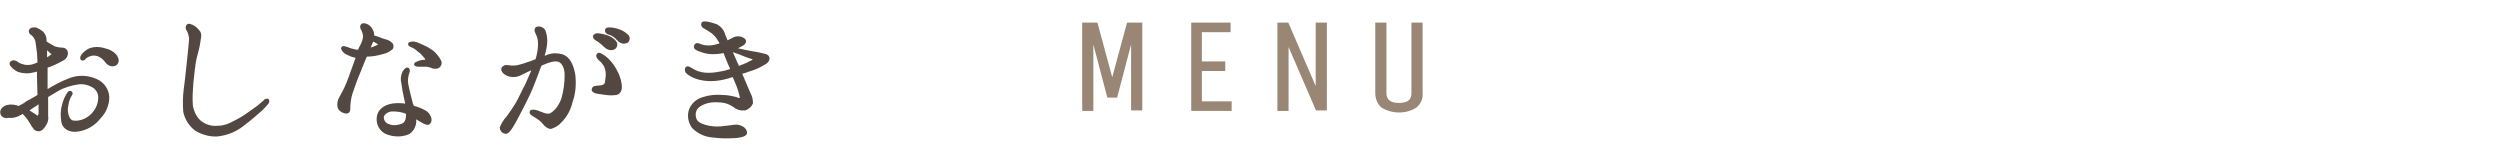 <?xml version="1.0" encoding="utf-8"?>
<!-- Generator: Adobe Illustrator 23.0.4, SVG Export Plug-In . SVG Version: 6.00 Build 0)  -->
<svg version="1.1" id="レイヤー_1" xmlns="http://www.w3.org/2000/svg" xmlns:xlink="http://www.w3.org/1999/xlink" x="0px"
	 y="0px" viewBox="0 0 470 30" style="enable-background:new 0 0 470 30;" xml:space="preserve">
<style type="text/css">
	.st0{fill:#534741;stroke:#534741;stroke-width:0.5;stroke-linecap:round;stroke-linejoin:round;}
	.st1{fill:#998675;stroke:#998675;stroke-width:0.3;stroke-miterlimit:10;}
</style>
<title>nav_3_s</title>
<g>
	<g id="レイヤー_1-2">
		<path class="st0" d="M0.3,21.2c-0.1-0.5,0.4-1,1-1.2c0.8-0.2,1.5-0.1,2.2,0.2c0.5-0.3,1.1-0.5,1.5-0.9c0.4-0.2,1.3-0.7,2.3-1.3
			c0-1-0.1-2.3-0.1-3.7c0-0.4,0-0.8,0-1.2c-0.5,0.2-1,0.3-1.6,0.4c-0.7,0.1-1.4,0-2.1-0.2c-0.4-0.2-0.9-0.5-1.2-0.9
			c-0.2-0.2-0.4-0.5-0.1-0.7s0.5-0.1,0.8,0c0.4,0.3,0.7,0.5,1.2,0.6c0.5,0.2,1.1,0.2,1.7,0.1c0.5-0.1,0.9-0.3,1.4-0.5
			c0-0.9-0.1-1.6-0.1-2C7.1,9.1,7,8.4,6.9,7.7c-0.2-0.6-0.5-1.1-1-1.4C5.7,6.2,5.6,5.9,5.7,5.7c0,0,0.1-0.1,0.1-0.1
			c0.1-0.2,0.4-0.2,0.9-0.2C7.1,5.6,7.6,5.8,8,6.2C8.3,6.6,8.5,7,8.5,7.4c0,0.1,0,0.3,0,0.5C9,8.3,9.6,8.6,10.1,8.9
			c0.5,0.2,1.1,0.3,1.6,0.3c0.4,0,0.7,0.2,0.8,0.6c0.1,0.6-0.2,1.1-0.8,1.4c-0.9,0.5-1.9,1-2.9,1.3c0,0-0.1,0-0.1,0.1
			c0,0.7,0,1.3,0,1.7v2.9c1.4-0.9,2.9-1.7,4.5-2.3c1.6-0.6,3.4-0.5,4.9,0.2c1.2,0.5,2.1,1.7,2.2,3.1c0,1.5-0.6,2.9-1.6,3.9
			c-1,1.3-2.5,2.2-4.2,2.4C13.1,24.7,12,24,11.8,23c-0.2-1.1-0.2-2.2,0.1-3.2c0.2-0.8,0.5-1.6,1-2.3c0.3-0.4,0.7,0,0.4,0.3
			c-0.4,0.6-0.6,1.3-0.7,2c-0.3,1.2,0.1,2.9,1.1,3.1c1.2,0.2,2.5-0.3,3.4-1.1c0.9-0.8,1.5-1.9,1.6-3.1c0.1-0.9-0.2-1.7-0.9-2.3
			c-0.9-0.6-1.9-0.9-3-0.8c-1.4,0.2-2.8,0.6-4,1.3c-0.6,0.4-1.4,0.8-2,1.2v1.8c0,0.6,0,1.3,0,1.9c0.1,0.5,0,1.1-0.3,1.5
			c-0.2,0.4-0.4,0.7-0.8,1c-0.2,0.1-0.4,0.2-0.6,0.1c-0.2,0-0.4-0.1-0.5-0.2c-0.3-0.4-0.6-0.8-0.8-1.2c-0.4-0.7-0.9-1.3-1.5-1.9
			c-0.2,0.1-0.3,0.2-0.5,0.3c-0.7,0.4-1.4,0.6-2.2,0.5C0.9,22.1,0.3,21.7,0.3,21.2z M1.3,20.8C1.4,21,1.6,21,1.8,21
			c0.4,0,0.7-0.2,1-0.3C1.9,20.4,1.2,20.6,1.3,20.8z M5.1,20.8c0.5,0.3,0.9,0.5,1.3,0.8s0.7,0.5,0.8,0.4s0.3-0.4,0.3-0.7
			s0-1.3,0-2.2l-0.8,0.6C6,20.1,5.5,20.5,5.1,20.8z M8.6,8.8c0,0.6,0,1.3,0,1.8c0,0.2,0,0.4,0,0.6C9,11,9.3,10.8,9.7,10.5
			c0.3-0.2,0.4-0.4-0.1-0.7C9.3,9.5,8.9,9.2,8.6,8.8L8.6,8.8z M21.8,12c-0.5,0.4-1.2,0.2-1.6-0.2c-0.4-0.5-0.8-1-1.4-1.3
			c-0.5-0.3-1.2-0.4-1.8-0.2c-0.4,0.1-0.8,0.3-1.1,0.6c-0.1,0.2-0.3,0.3-0.5,0.2c-0.1-0.1-0.1-0.3,0-0.5c0.3-0.5,0.8-0.9,1.3-1.2
			c0.9-0.4,1.9-0.4,2.9-0.1c0.9,0.2,1.7,0.6,2.2,1.3C22.1,11.1,22.2,11.6,21.8,12z"/>
		<path class="st0" d="M35.5,10.5c0.1-1,0.3-2.8,0.3-3.4c-0.1-0.5-0.2-1-0.5-1.5c-0.2-0.2-0.2-0.6,0-0.8c0.2-0.2,0.5,0,0.8,0.1
			c0.5,0.2,0.9,0.6,1.2,1c0.5,0.5,0.2,1.3,0.1,2.1s-0.5,2.2-0.7,3s-0.5,3.5-0.6,4.6C36,17,35.9,18.4,36,19.8
			c0.2,1.2,0.7,2.3,1.6,3.1c0.9,0.7,2,1.1,3.2,1c0.9,0,1.8-0.2,2.6-0.6c0.6-0.3,2-1,2.7-1.5s1.9-1.3,2.4-1.7s1.2-1,1.3-1.1
			c0.1-0.2,0.3-0.2,0.5-0.2c0.1,0.1,0.1,0.3,0,0.5c-0.4,0.5-0.8,0.9-1.2,1.3c-0.6,0.5-1.9,1.7-3.5,2.9c-1.4,1.1-3,1.7-4.7,1.9
			c-1.4,0.1-2.8-0.3-4-1c-1.1-0.8-1.9-2-2.2-3.4c-0.1-1.4-0.1-2.8,0.1-4.3C35,15.4,35.4,11.4,35.5,10.5z"/>
		<path class="st0" d="M63.7,20.1c-0.1-0.6,0-1.2,0.3-1.7c0.3-0.5,0.6-1.1,1-1.9s1.2-3.1,1.6-4.2c0.2-0.5,0.4-1.1,0.6-1.7
			c-0.1,0-0.3,0-0.4,0c-0.6-0.1-1.2-0.4-1.8-0.7c-0.4-0.3-0.7-0.7-0.6-0.9s0.6,0,0.9,0.1c0.4,0.2,0.9,0.3,1.3,0.4
			c0.3,0.1,0.6,0.1,0.9,0.1c0.1-0.4,0.3-0.7,0.4-0.9c0.3-0.5,0.5-1.1,0.6-1.7c0-0.5-0.1-1-0.4-1.5c-0.2-0.4-0.2-0.6,0-0.8
			s0.8,0,1.1,0.2C69.6,5.2,69.8,5.5,70,6c0.1,0.3,0.1,0.6,0.1,0.9L70.6,7c0.4,0.1,1,0.4,1.7,0.6c0.5,0.1,0.9,0.3,1.2,0.6
			c0.3,0.2,0.3,0.7,0.1,0.9c-0.5,0.4-1,0.7-1.6,0.8c-1,0.3-2,0.5-3.1,0.5h-0.1c0,0.1,0,0.1-0.1,0.2c-0.2,0.4-0.9,2.3-1.3,3.2
			s-1.1,2.9-1.4,3.8c-0.3,1-0.4,2-0.4,3c0,0.5-0.5,0.6-0.9,0.4C64.2,20.9,63.8,20.5,63.7,20.1z M69.3,9.3c0.5-0.1,1-0.3,1.5-0.5
			c0.4-0.2,0.7-0.4,0.6-0.5S71.1,8,70.8,7.9c-0.2-0.2-0.5-0.3-0.8-0.4C70,7.7,69.8,8,69.7,8.2C69.6,8.6,69.4,9,69.3,9.3z M76.5,19.8
			c-0.1-0.5-0.2-1-0.3-1.4c-0.2-0.8-0.4-2-0.5-2.8c-0.2-0.7-0.1-1.4,0.2-2c0.2-0.4,0.6-0.8,0.8-0.6s0.1,0.4-0.1,1
			c-0.2,0.8-0.2,1.6,0,2.3c0.2,0.9,0.5,2.2,0.8,3.3c0.1,0.1,0.1,0.3,0.2,0.5c0.8,0.2,1.6,0.5,2.3,0.9c0.4,0.2,0.7,0.6,0.9,1.1
			c0.2,0.5,0,1-0.3,1.1S79.7,23,79,22.6c-0.3-0.2-0.7-0.4-1.1-0.7c0,0.2,0.1,0.5,0.1,0.6c0.1,1-0.4,2-1.2,2.5
			c-1.4,0.6-3,0.5-4.3-0.1c-1.1-0.6-1.6-1.8-1.4-3c0.2-1.2,1.3-2,2.8-2.2C74.7,19.6,75.6,19.6,76.5,19.8z M76.5,21.2
			c-0.9-0.4-1.8-0.5-2.7-0.5c-0.9,0-1.8,0.6-1.9,1.3c0,0.8,0.5,1.4,1.2,1.6c0.8,0.3,1.7,0.2,2.5-0.1c0.8-0.3,1-1.1,1-2.2L76.5,21.2
			C76.5,21.3,76.5,21.2,76.5,21.2L76.5,21.2z M82.7,11.5c0.2,0.4,0,0.9-0.4,1.1c-0.3,0.1-0.7,0.1-1,0c-0.3-0.2-0.7-0.2-1-0.3
			c-0.5,0-0.9,0-1.4,0c-0.6,0-0.8-0.1-0.8-0.2s0.1-0.2,0.4-0.3c0.4-0.2,0.8-0.3,1.2-0.3c0.5,0,0.6-0.2,0.4-0.6
			c-0.4-0.5-0.8-1-1.4-1.4c-0.4-0.4-0.9-0.7-1.4-0.9C77,8.5,76.9,8.3,77,8.2s0.6-0.2,1-0.1c0.5,0.1,1,0.4,1.5,0.6
			c0.7,0.3,1.4,0.7,2,1.2C82,10.4,82.4,10.9,82.7,11.5L82.7,11.5z"/>
		<path class="st0" d="M99,15.9c0.4-1,1-2.2,1.4-3.2c-0.4,0.2-0.8,0.4-1.1,0.5c-0.6,0.3-1.4,0.7-1.9,0.9c-0.6,0.2-1.4,0.2-2-0.1
			c-0.7-0.3-1-0.8-0.9-1.1c0.2-0.4,0.6-0.5,1-0.4c0.6,0.1,1.2,0.1,1.8,0c0.9-0.2,1.7-0.5,2.6-0.8c0.2-0.1,0.6-0.2,1-0.4
			c0.3-1,0.5-2,0.5-3c0-0.7-0.1-1.3-0.4-1.9c-0.2-0.4-0.4-0.8-0.1-1.1c0.5-0.2,1.1,0,1.4,0.5c0.3,0.8,0.4,1.7,0.3,2.5
			c-0.1,0.9-0.3,1.7-0.6,2.6c0.3-0.1,0.6-0.2,0.8-0.3c0.9-0.4,1.8-0.4,2.7-0.2c1.5,0.4,2.1,2,2.4,3.6c0.2,1.7,0.1,3.5-0.5,5.1
			c-0.3,1.4-1,2.7-2,3.7c-0.5,0.6-1.2,1-1.9,1.2c-0.5-0.1-0.9-0.4-1.2-0.8c-0.4-0.5-0.9-0.9-1.4-1.2c-0.5-0.3-1.1-0.6-1.1-0.9
			s0.6-0.3,1.2-0.1s1.8,0.9,2.6,0.5c1.1-0.7,1.8-1.8,2.2-3c0.4-1.4,0.6-2.9,0.6-4.4c0-1.3-0.5-2.4-1.3-2.7s-2,0.1-2.9,0.5
			c-0.2,0.1-0.3,0.1-0.5,0.2c-0.1,0.1-0.1,0.2-0.2,0.3c-0.5,1.3-1.1,3-1.7,4.4s-1.3,2.7-1.9,3.9c-0.4,0.8-1.3,2.5-1.7,3.1
			s-0.8,1.2-1.2,1.1c-0.5-0.1-0.8-0.5-0.8-0.9c0.3-0.7,0.7-1.4,1.2-1.9c0.6-0.8,1.2-1.7,1.7-2.5C97.7,18.6,98.3,17.2,99,15.9z
			 M116.6,15.7c0.2,1.1-0.1,1.7-0.7,1.9c-0.7,0.1-1.3,0.1-2,0c-0.6-0.1-1.6-0.2-1.9-0.3s-0.6-0.3-0.5-0.5c0-0.2,0.2-0.4,0.4-0.4
			c0.3,0,0.6-0.1,0.9-0.1c0.4,0,0.7-0.1,1-0.4c0.2-0.2,0.2-0.6,0.3-1.4c0.1-0.7,0-1.4-0.3-2.1c-0.3-0.5-0.6-0.9-1.1-1.3
			c-0.2-0.2-0.5-0.5-0.3-0.8c0.2-0.3,0.5,0,0.9,0.2c0.7,0.4,1.2,1,1.7,1.6C115.8,13.2,116.4,14.4,116.6,15.7L116.6,15.7z M113.8,8.7
			c-0.5-0.5-1.1-1-1.8-1.4c-0.2-0.2-0.4-0.4-0.2-0.6c0.1-0.1,0.3-0.2,0.5-0.2c0.6,0,1.1,0.2,1.6,0.3c0.7,0.2,1.4,0.6,1.8,1.2
			c0.2,0.3,0.1,0.8-0.2,1c-0.1,0-0.1,0.1-0.2,0.1C114.8,9.3,114.2,9.1,113.8,8.7L113.8,8.7z M116.2,7.4c-0.5-0.6-1.1-1-1.9-1.2
			c-0.2-0.1-0.4-0.4-0.3-0.6s0.4-0.2,0.5-0.2c0.6,0,1.1,0.1,1.7,0.3c0.7,0.2,1.3,0.6,1.8,1.1c0.2,0.3,0.2,0.7-0.1,1
			c-0.1,0.1-0.2,0.1-0.3,0.1C117.1,8.1,116.6,7.8,116.2,7.4L116.2,7.4z"/>
		<path class="st0" d="M132.1,4.4c0.1-0.2,0.5-0.1,0.8-0.1c0.6,0.1,1.2,0.3,1.8,0.5c0.7,0.4,1.2,1,1.4,1.8c0.1,0.3,0.4,0.8,0.5,1.3
			c0.6-0.2,1.1-0.5,1.3-0.6c0.5-0.3,1.2-0.3,1.7,0c0.7,0.3,0.4,0.8-0.1,1.1c-0.5,0.3-1,0.5-1.5,0.7c0.2,0.1,0.4,0.2,0.6,0.2
			c0.4,0.1,2.2,0.5,2.9,0.6c0.8,0.1,1.6,0.3,2.4,0.5c0.7,0.2,0.7,0.9,0,1.4c-1,0.6-2,1.1-3.1,1.4c-0.5,0.2-1.1,0.4-1.6,0.5l1.7,4
			c0.3,0.5,0.4,1.1,0.4,1.7c-0.2,0.5-0.7,0.9-1.2,1.1c-0.8,0.1-1.5-0.1-2.1-0.6c-0.9-0.6-1.8-0.9-2.9-0.9c-1.3-0.1-2.5,0.1-3.6,0.8
			c-0.8,0.5-1.1,1.4-0.9,2.3c0.2,0.9,0.9,1.3,1.9,1.6c1,0.3,2.1,0.4,3.1,0.3c0.8-0.1,1.9-0.2,2.5-0.3c0.6-0.1,1.1,0.1,1.6,0.4
			c0.5,0.4,0.6,0.9,0.4,1.1s-0.7,0.4-1.7,0.5c-1.5,0.1-2.9,0.1-4.4-0.1c-1.4-0.1-2.7-0.7-3.7-1.7c-0.7-1-0.9-2.2-0.5-3.3
			c0.4-1,1.3-1.8,2.4-2.1c1.2-0.4,2.4-0.5,3.6-0.4c0.9,0,1.8,0.2,2.6,0.4c0.2,0.1,0.5,0.3,0.8,0.1c0.3-0.2,0-0.8-0.1-1.3
			c-0.1-0.5-0.7-2-1.2-3.1c-0.4,0.1-0.8,0.2-1,0.3c-1.1,0.3-2.1,0.5-3.2,0.5c-0.9,0-1.8-0.1-2.7-0.4c-0.6-0.2-1.2-0.5-1.7-0.9
			c-0.3-0.2-0.4-0.6-0.2-0.9c0.2-0.2,0.5,0,0.8,0.2c0.8,0.5,1.6,0.8,2.5,0.9c1,0.1,2,0,3-0.2c0.7-0.1,1.5-0.3,2.2-0.6
			c-0.4-0.9-0.8-1.8-1.1-2.6c-0.1-0.3-0.2-0.5-0.3-0.8c-1,0.2-2,0.3-2.9,0.2c-0.7-0.1-1.4-0.3-2.1-0.6c-0.5-0.2-0.6-0.5-0.4-0.8
			s0.5-0.1,0.8,0c0.5,0.2,1.1,0.3,1.6,0.3c0.8,0,1.6-0.2,2.4-0.5c-0.1-0.3-0.2-0.5-0.3-0.6c-0.3-0.6-0.8-1.2-1.3-1.6
			c-0.4-0.3-0.9-0.6-1.4-0.9C132.1,5,132,4.7,132.1,4.4z M137.4,9.4L137.4,9.4c0,0.1,0.1,0.3,0.1,0.4c0.3,0.6,0.8,1.9,1.3,2.9
			c0.8-0.3,1.6-0.6,2.3-1c0.3-0.1,0.8-0.4,0.7-0.6s-0.6-0.3-1.2-0.5s-1.7-0.7-2.1-0.8C138.2,9.7,137.7,9.5,137.4,9.4L137.4,9.4z"/>
		<path class="st1" d="M205.4,20.7h-1.8V4.4h2.6l2.9,10.7L212,4.4h2.6v16.2h-1.8V7.2l-2.9,11h-1.6l-2.9-11V20.7z"/>
		<path class="st1" d="M231.5,20.7h-7.4V4.4h7.1v1.5h-5.4v5.8h4.4v1.5h-4.4v6h5.6V20.7z"/>
		<path class="st1" d="M242.1,20.7h-1.8V4.4h1.8l5.4,12.5V4.4h1.8v16.2h-1.8l-5.4-12.5V20.7z"/>
		<path class="st1" d="M265.5,17.5V4.4h1.8v13.1c0.1,1-0.3,1.9-1.1,2.6c-1.9,1.2-4.4,1.2-6.4,0c-0.7-0.6-1.1-1.6-1.1-2.6V4.4h1.8
			v13.1c0,1.3,0.8,2,2.5,2S265.5,18.9,265.5,17.5z"/>
	</g>
</g>
</svg>

